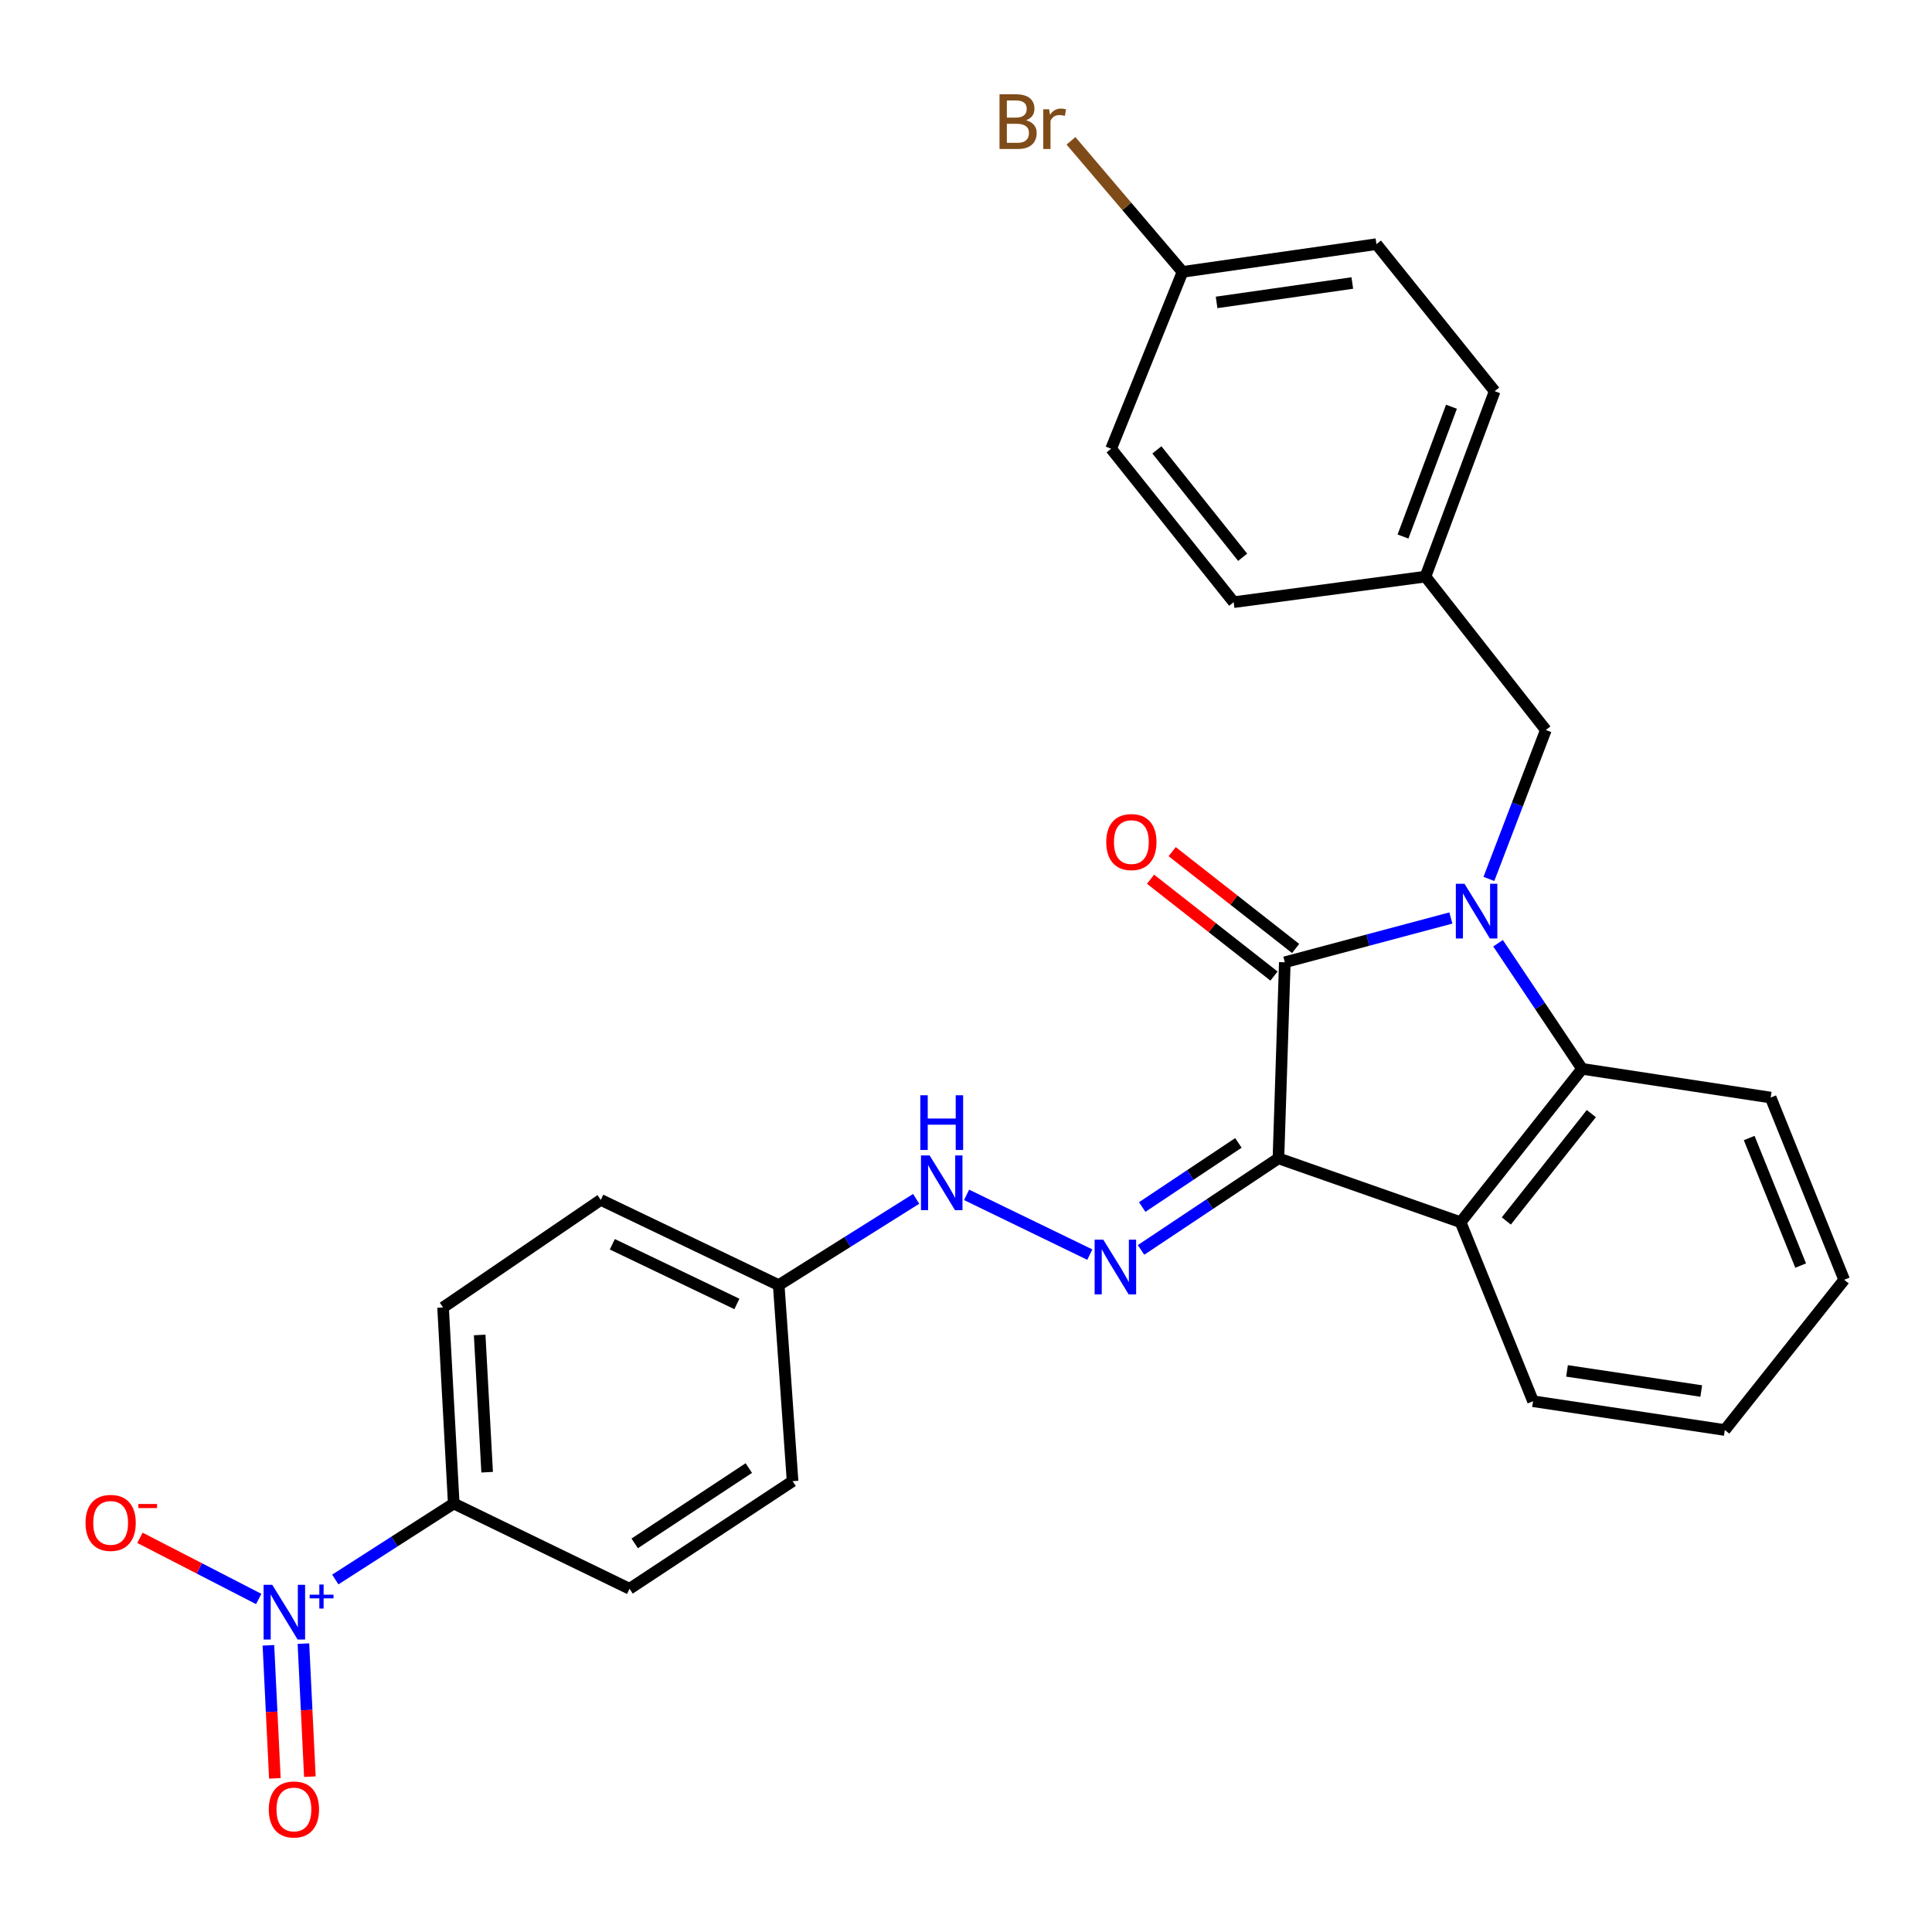<?xml version='1.0' encoding='iso-8859-1'?>
<svg version='1.1' baseProfile='full'
              xmlns='http://www.w3.org/2000/svg'
                      xmlns:rdkit='http://www.rdkit.org/xml'
                      xmlns:xlink='http://www.w3.org/1999/xlink'
                  xml:space='preserve'
width='1000px' height='1000px' viewBox='0 0 1000 1000'>
<!-- END OF HEADER -->
<rect style='opacity:1.0;fill:#FFFFFF;stroke:none' width='1000' height='1000' x='0' y='0'> </rect>
<path class='bond-1' d='M 661.716,599.551 L 665.021,498.075' style='fill:none;fill-rule:evenodd;stroke:#000000;stroke-width:6px;stroke-linecap:butt;stroke-linejoin:miter;stroke-opacity:1' />
<path class='bond-2' d='M 661.716,599.551 L 756.007,632.617' style='fill:none;fill-rule:evenodd;stroke:#000000;stroke-width:6px;stroke-linecap:butt;stroke-linejoin:miter;stroke-opacity:1' />
<path class='bond-5' d='M 661.716,599.551 L 626.157,623.254' style='fill:none;fill-rule:evenodd;stroke:#000000;stroke-width:6px;stroke-linecap:butt;stroke-linejoin:miter;stroke-opacity:1' />
<path class='bond-5' d='M 626.157,623.254 L 590.597,646.958' style='fill:none;fill-rule:evenodd;stroke:#0000FF;stroke-width:6px;stroke-linecap:butt;stroke-linejoin:miter;stroke-opacity:1' />
<path class='bond-5' d='M 640.986,591.568 L 616.095,608.16' style='fill:none;fill-rule:evenodd;stroke:#000000;stroke-width:6px;stroke-linecap:butt;stroke-linejoin:miter;stroke-opacity:1' />
<path class='bond-5' d='M 616.095,608.16 L 591.203,624.752' style='fill:none;fill-rule:evenodd;stroke:#0000FF;stroke-width:6px;stroke-linecap:butt;stroke-linejoin:miter;stroke-opacity:1' />
<path class='bond-0' d='M 750.972,475.149 L 707.997,486.612' style='fill:none;fill-rule:evenodd;stroke:#0000FF;stroke-width:6px;stroke-linecap:butt;stroke-linejoin:miter;stroke-opacity:1' />
<path class='bond-0' d='M 707.997,486.612 L 665.021,498.075' style='fill:none;fill-rule:evenodd;stroke:#000000;stroke-width:6px;stroke-linecap:butt;stroke-linejoin:miter;stroke-opacity:1' />
<path class='bond-6' d='M 770.655,454.93 L 785.392,416.391' style='fill:none;fill-rule:evenodd;stroke:#0000FF;stroke-width:6px;stroke-linecap:butt;stroke-linejoin:miter;stroke-opacity:1' />
<path class='bond-6' d='M 785.392,416.391 L 800.129,377.853' style='fill:none;fill-rule:evenodd;stroke:#000000;stroke-width:6px;stroke-linecap:butt;stroke-linejoin:miter;stroke-opacity:1' />
<path class='bond-28' d='M 775.395,488.215 L 797.139,520.723' style='fill:none;fill-rule:evenodd;stroke:#0000FF;stroke-width:6px;stroke-linecap:butt;stroke-linejoin:miter;stroke-opacity:1' />
<path class='bond-28' d='M 797.139,520.723 L 818.884,553.232' style='fill:none;fill-rule:evenodd;stroke:#000000;stroke-width:6px;stroke-linecap:butt;stroke-linejoin:miter;stroke-opacity:1' />
<path class='bond-10' d='M 670.619,490.938 L 638.669,465.875' style='fill:none;fill-rule:evenodd;stroke:#000000;stroke-width:6px;stroke-linecap:butt;stroke-linejoin:miter;stroke-opacity:1' />
<path class='bond-10' d='M 638.669,465.875 L 606.718,440.812' style='fill:none;fill-rule:evenodd;stroke:#FF0000;stroke-width:6px;stroke-linecap:butt;stroke-linejoin:miter;stroke-opacity:1' />
<path class='bond-10' d='M 659.423,505.211 L 627.472,480.148' style='fill:none;fill-rule:evenodd;stroke:#000000;stroke-width:6px;stroke-linecap:butt;stroke-linejoin:miter;stroke-opacity:1' />
<path class='bond-10' d='M 627.472,480.148 L 595.521,455.085' style='fill:none;fill-rule:evenodd;stroke:#FF0000;stroke-width:6px;stroke-linecap:butt;stroke-linejoin:miter;stroke-opacity:1' />
<path class='bond-3' d='M 756.007,632.617 L 818.884,553.232' style='fill:none;fill-rule:evenodd;stroke:#000000;stroke-width:6px;stroke-linecap:butt;stroke-linejoin:miter;stroke-opacity:1' />
<path class='bond-3' d='M 779.659,631.973 L 823.673,576.403' style='fill:none;fill-rule:evenodd;stroke:#000000;stroke-width:6px;stroke-linecap:butt;stroke-linejoin:miter;stroke-opacity:1' />
<path class='bond-17' d='M 756.007,632.617 L 793.507,725.276' style='fill:none;fill-rule:evenodd;stroke:#000000;stroke-width:6px;stroke-linecap:butt;stroke-linejoin:miter;stroke-opacity:1' />
<path class='bond-21' d='M 818.884,553.232 L 916.49,568.097' style='fill:none;fill-rule:evenodd;stroke:#000000;stroke-width:6px;stroke-linecap:butt;stroke-linejoin:miter;stroke-opacity:1' />
<path class='bond-4' d='M 173.543,817.549 L 204.2,797.882' style='fill:none;fill-rule:evenodd;stroke:#0000FF;stroke-width:6px;stroke-linecap:butt;stroke-linejoin:miter;stroke-opacity:1' />
<path class='bond-4' d='M 204.2,797.882 L 234.857,778.216' style='fill:none;fill-rule:evenodd;stroke:#000000;stroke-width:6px;stroke-linecap:butt;stroke-linejoin:miter;stroke-opacity:1' />
<path class='bond-8' d='M 133.909,827.629 L 103.168,811.798' style='fill:none;fill-rule:evenodd;stroke:#0000FF;stroke-width:6px;stroke-linecap:butt;stroke-linejoin:miter;stroke-opacity:1' />
<path class='bond-8' d='M 103.168,811.798 L 72.426,795.967' style='fill:none;fill-rule:evenodd;stroke:#FF0000;stroke-width:6px;stroke-linecap:butt;stroke-linejoin:miter;stroke-opacity:1' />
<path class='bond-11' d='M 138.929,851.615 L 140.598,886.046' style='fill:none;fill-rule:evenodd;stroke:#0000FF;stroke-width:6px;stroke-linecap:butt;stroke-linejoin:miter;stroke-opacity:1' />
<path class='bond-11' d='M 140.598,886.046 L 142.268,920.477' style='fill:none;fill-rule:evenodd;stroke:#FF0000;stroke-width:6px;stroke-linecap:butt;stroke-linejoin:miter;stroke-opacity:1' />
<path class='bond-11' d='M 157.048,850.736 L 158.718,885.167' style='fill:none;fill-rule:evenodd;stroke:#0000FF;stroke-width:6px;stroke-linecap:butt;stroke-linejoin:miter;stroke-opacity:1' />
<path class='bond-11' d='M 158.718,885.167 L 160.388,919.598' style='fill:none;fill-rule:evenodd;stroke:#FF0000;stroke-width:6px;stroke-linecap:butt;stroke-linejoin:miter;stroke-opacity:1' />
<path class='bond-9' d='M 564.084,649.388 L 500.305,618.46' style='fill:none;fill-rule:evenodd;stroke:#0000FF;stroke-width:6px;stroke-linecap:butt;stroke-linejoin:miter;stroke-opacity:1' />
<path class='bond-15' d='M 800.129,377.853 L 737.816,298.447' style='fill:none;fill-rule:evenodd;stroke:#000000;stroke-width:6px;stroke-linecap:butt;stroke-linejoin:miter;stroke-opacity:1' />
<path class='bond-7' d='M 234.857,778.216 L 229.334,676.739' style='fill:none;fill-rule:evenodd;stroke:#000000;stroke-width:6px;stroke-linecap:butt;stroke-linejoin:miter;stroke-opacity:1' />
<path class='bond-7' d='M 252.143,762.009 L 248.277,690.975' style='fill:none;fill-rule:evenodd;stroke:#000000;stroke-width:6px;stroke-linecap:butt;stroke-linejoin:miter;stroke-opacity:1' />
<path class='bond-30' d='M 234.857,778.216 L 325.853,822.348' style='fill:none;fill-rule:evenodd;stroke:#000000;stroke-width:6px;stroke-linecap:butt;stroke-linejoin:miter;stroke-opacity:1' />
<path class='bond-14' d='M 474.204,620.524 L 438.633,642.852' style='fill:none;fill-rule:evenodd;stroke:#0000FF;stroke-width:6px;stroke-linecap:butt;stroke-linejoin:miter;stroke-opacity:1' />
<path class='bond-14' d='M 438.633,642.852 L 403.061,665.18' style='fill:none;fill-rule:evenodd;stroke:#000000;stroke-width:6px;stroke-linecap:butt;stroke-linejoin:miter;stroke-opacity:1' />
<path class='bond-12' d='M 229.334,676.739 L 310.957,621.058' style='fill:none;fill-rule:evenodd;stroke:#000000;stroke-width:6px;stroke-linecap:butt;stroke-linejoin:miter;stroke-opacity:1' />
<path class='bond-13' d='M 325.853,822.348 L 410.237,766.656' style='fill:none;fill-rule:evenodd;stroke:#000000;stroke-width:6px;stroke-linecap:butt;stroke-linejoin:miter;stroke-opacity:1' />
<path class='bond-13' d='M 328.518,798.854 L 387.587,759.87' style='fill:none;fill-rule:evenodd;stroke:#000000;stroke-width:6px;stroke-linecap:butt;stroke-linejoin:miter;stroke-opacity:1' />
<path class='bond-18' d='M 403.061,665.18 L 410.237,766.656' style='fill:none;fill-rule:evenodd;stroke:#000000;stroke-width:6px;stroke-linecap:butt;stroke-linejoin:miter;stroke-opacity:1' />
<path class='bond-19' d='M 403.061,665.18 L 310.957,621.058' style='fill:none;fill-rule:evenodd;stroke:#000000;stroke-width:6px;stroke-linecap:butt;stroke-linejoin:miter;stroke-opacity:1' />
<path class='bond-19' d='M 381.408,674.922 L 316.935,644.036' style='fill:none;fill-rule:evenodd;stroke:#000000;stroke-width:6px;stroke-linecap:butt;stroke-linejoin:miter;stroke-opacity:1' />
<path class='bond-22' d='M 737.816,298.447 L 638.546,311.68' style='fill:none;fill-rule:evenodd;stroke:#000000;stroke-width:6px;stroke-linecap:butt;stroke-linejoin:miter;stroke-opacity:1' />
<path class='bond-23' d='M 737.816,298.447 L 773.643,202.473' style='fill:none;fill-rule:evenodd;stroke:#000000;stroke-width:6px;stroke-linecap:butt;stroke-linejoin:miter;stroke-opacity:1' />
<path class='bond-23' d='M 726.195,277.707 L 751.274,210.525' style='fill:none;fill-rule:evenodd;stroke:#000000;stroke-width:6px;stroke-linecap:butt;stroke-linejoin:miter;stroke-opacity:1' />
<path class='bond-16' d='M 612.081,140.725 L 712.439,126.373' style='fill:none;fill-rule:evenodd;stroke:#000000;stroke-width:6px;stroke-linecap:butt;stroke-linejoin:miter;stroke-opacity:1' />
<path class='bond-16' d='M 629.703,156.53 L 699.953,146.484' style='fill:none;fill-rule:evenodd;stroke:#000000;stroke-width:6px;stroke-linecap:butt;stroke-linejoin:miter;stroke-opacity:1' />
<path class='bond-20' d='M 612.081,140.725 L 583.211,106.809' style='fill:none;fill-rule:evenodd;stroke:#000000;stroke-width:6px;stroke-linecap:butt;stroke-linejoin:miter;stroke-opacity:1' />
<path class='bond-20' d='M 583.211,106.809 L 554.341,72.892' style='fill:none;fill-rule:evenodd;stroke:#7F4C19;stroke-width:6px;stroke-linecap:butt;stroke-linejoin:miter;stroke-opacity:1' />
<path class='bond-31' d='M 612.081,140.725 L 575.115,232.274' style='fill:none;fill-rule:evenodd;stroke:#000000;stroke-width:6px;stroke-linecap:butt;stroke-linejoin:miter;stroke-opacity:1' />
<path class='bond-26' d='M 793.507,725.276 L 892.757,740.171' style='fill:none;fill-rule:evenodd;stroke:#000000;stroke-width:6px;stroke-linecap:butt;stroke-linejoin:miter;stroke-opacity:1' />
<path class='bond-26' d='M 811.087,709.57 L 880.562,719.997' style='fill:none;fill-rule:evenodd;stroke:#000000;stroke-width:6px;stroke-linecap:butt;stroke-linejoin:miter;stroke-opacity:1' />
<path class='bond-29' d='M 916.49,568.097 L 954.545,662.418' style='fill:none;fill-rule:evenodd;stroke:#000000;stroke-width:6px;stroke-linecap:butt;stroke-linejoin:miter;stroke-opacity:1' />
<path class='bond-29' d='M 905.376,589.033 L 932.014,655.058' style='fill:none;fill-rule:evenodd;stroke:#000000;stroke-width:6px;stroke-linecap:butt;stroke-linejoin:miter;stroke-opacity:1' />
<path class='bond-25' d='M 638.546,311.68 L 575.115,232.274' style='fill:none;fill-rule:evenodd;stroke:#000000;stroke-width:6px;stroke-linecap:butt;stroke-linejoin:miter;stroke-opacity:1' />
<path class='bond-25' d='M 643.205,288.447 L 598.803,232.863' style='fill:none;fill-rule:evenodd;stroke:#000000;stroke-width:6px;stroke-linecap:butt;stroke-linejoin:miter;stroke-opacity:1' />
<path class='bond-24' d='M 773.643,202.473 L 712.439,126.373' style='fill:none;fill-rule:evenodd;stroke:#000000;stroke-width:6px;stroke-linecap:butt;stroke-linejoin:miter;stroke-opacity:1' />
<path class='bond-27' d='M 892.757,740.171 L 954.545,662.418' style='fill:none;fill-rule:evenodd;stroke:#000000;stroke-width:6px;stroke-linecap:butt;stroke-linejoin:miter;stroke-opacity:1' />
<path  class='atom-1' d='M 758.021 457.439
L 767.301 472.439
Q 768.221 473.919, 769.701 476.599
Q 771.181 479.279, 771.261 479.439
L 771.261 457.439
L 775.021 457.439
L 775.021 485.759
L 771.141 485.759
L 761.181 469.359
Q 760.021 467.439, 758.781 465.239
Q 757.581 463.039, 757.221 462.359
L 757.221 485.759
L 753.541 485.759
L 753.541 457.439
L 758.021 457.439
' fill='#0000FF'/>
<path  class='atom-5' d='M 140.918 820.302
L 150.198 835.302
Q 151.118 836.782, 152.598 839.462
Q 154.078 842.142, 154.158 842.302
L 154.158 820.302
L 157.918 820.302
L 157.918 848.622
L 154.038 848.622
L 144.078 832.222
Q 142.918 830.302, 141.678 828.102
Q 140.478 825.902, 140.118 825.222
L 140.118 848.622
L 136.438 848.622
L 136.438 820.302
L 140.918 820.302
' fill='#0000FF'/>
<path  class='atom-5' d='M 160.294 825.407
L 165.283 825.407
L 165.283 820.153
L 167.501 820.153
L 167.501 825.407
L 172.622 825.407
L 172.622 827.307
L 167.501 827.307
L 167.501 832.587
L 165.283 832.587
L 165.283 827.307
L 160.294 827.307
L 160.294 825.407
' fill='#0000FF'/>
<path  class='atom-6' d='M 571.062 641.647
L 580.342 656.647
Q 581.262 658.127, 582.742 660.807
Q 584.222 663.487, 584.302 663.647
L 584.302 641.647
L 588.062 641.647
L 588.062 669.967
L 584.182 669.967
L 574.222 653.567
Q 573.062 651.647, 571.822 649.447
Q 570.622 647.247, 570.262 646.567
L 570.262 669.967
L 566.582 669.967
L 566.582 641.647
L 571.062 641.647
' fill='#0000FF'/>
<path  class='atom-9' d='M 44.271 788.243
Q 44.271 781.443, 47.631 777.643
Q 50.991 773.843, 57.271 773.843
Q 63.551 773.843, 66.911 777.643
Q 70.271 781.443, 70.271 788.243
Q 70.271 795.123, 66.871 799.043
Q 63.471 802.923, 57.271 802.923
Q 51.031 802.923, 47.631 799.043
Q 44.271 795.163, 44.271 788.243
M 57.271 799.723
Q 61.591 799.723, 63.911 796.843
Q 66.271 793.923, 66.271 788.243
Q 66.271 782.683, 63.911 779.883
Q 61.591 777.043, 57.271 777.043
Q 52.951 777.043, 50.591 779.843
Q 48.271 782.643, 48.271 788.243
Q 48.271 793.963, 50.591 796.843
Q 52.951 799.723, 57.271 799.723
' fill='#FF0000'/>
<path  class='atom-9' d='M 71.591 778.465
L 81.28 778.465
L 81.28 780.577
L 71.591 780.577
L 71.591 778.465
' fill='#FF0000'/>
<path  class='atom-10' d='M 481.175 598.059
L 490.455 613.059
Q 491.375 614.539, 492.855 617.219
Q 494.335 619.899, 494.415 620.059
L 494.415 598.059
L 498.175 598.059
L 498.175 626.379
L 494.295 626.379
L 484.335 609.979
Q 483.175 608.059, 481.935 605.859
Q 480.735 603.659, 480.375 602.979
L 480.375 626.379
L 476.695 626.379
L 476.695 598.059
L 481.175 598.059
' fill='#0000FF'/>
<path  class='atom-10' d='M 476.355 566.907
L 480.195 566.907
L 480.195 578.947
L 494.675 578.947
L 494.675 566.907
L 498.515 566.907
L 498.515 595.227
L 494.675 595.227
L 494.675 582.147
L 480.195 582.147
L 480.195 595.227
L 476.355 595.227
L 476.355 566.907
' fill='#0000FF'/>
<path  class='atom-11' d='M 572.596 435.852
Q 572.596 429.052, 575.956 425.252
Q 579.316 421.452, 585.596 421.452
Q 591.876 421.452, 595.236 425.252
Q 598.596 429.052, 598.596 435.852
Q 598.596 442.732, 595.196 446.652
Q 591.796 450.532, 585.596 450.532
Q 579.356 450.532, 575.956 446.652
Q 572.596 442.772, 572.596 435.852
M 585.596 447.332
Q 589.916 447.332, 592.236 444.452
Q 594.596 441.532, 594.596 435.852
Q 594.596 430.292, 592.236 427.492
Q 589.916 424.652, 585.596 424.652
Q 581.276 424.652, 578.916 427.452
Q 576.596 430.252, 576.596 435.852
Q 576.596 441.572, 578.916 444.452
Q 581.276 447.332, 585.596 447.332
' fill='#FF0000'/>
<path  class='atom-12' d='M 139.126 936.573
Q 139.126 929.773, 142.486 925.973
Q 145.846 922.173, 152.126 922.173
Q 158.406 922.173, 161.766 925.973
Q 165.126 929.773, 165.126 936.573
Q 165.126 943.453, 161.726 947.373
Q 158.326 951.253, 152.126 951.253
Q 145.886 951.253, 142.486 947.373
Q 139.126 943.493, 139.126 936.573
M 152.126 948.053
Q 156.446 948.053, 158.766 945.173
Q 161.126 942.253, 161.126 936.573
Q 161.126 931.013, 158.766 928.213
Q 156.446 925.373, 152.126 925.373
Q 147.806 925.373, 145.446 928.173
Q 143.126 930.973, 143.126 936.573
Q 143.126 942.293, 145.446 945.173
Q 147.806 948.053, 152.126 948.053
' fill='#FF0000'/>
<path  class='atom-21' d='M 531.108 62.242
Q 533.828 63.002, 535.188 64.682
Q 536.588 66.322, 536.588 68.762
Q 536.588 72.682, 534.068 74.922
Q 531.588 77.122, 526.868 77.122
L 517.348 77.122
L 517.348 48.802
L 525.708 48.802
Q 530.548 48.802, 532.988 50.762
Q 535.428 52.722, 535.428 56.322
Q 535.428 60.602, 531.108 62.242
M 521.148 52.002
L 521.148 60.882
L 525.708 60.882
Q 528.508 60.882, 529.948 59.762
Q 531.428 58.602, 531.428 56.322
Q 531.428 52.002, 525.708 52.002
L 521.148 52.002
M 526.868 73.922
Q 529.628 73.922, 531.108 72.602
Q 532.588 71.282, 532.588 68.762
Q 532.588 66.442, 530.948 65.282
Q 529.348 64.082, 526.268 64.082
L 521.148 64.082
L 521.148 73.922
L 526.868 73.922
' fill='#7F4C19'/>
<path  class='atom-21' d='M 543.028 56.562
L 543.468 59.402
Q 545.628 56.202, 549.148 56.202
Q 550.268 56.202, 551.788 56.602
L 551.188 59.962
Q 549.468 59.562, 548.508 59.562
Q 546.828 59.562, 545.708 60.242
Q 544.628 60.882, 543.748 62.442
L 543.748 77.122
L 539.988 77.122
L 539.988 56.562
L 543.028 56.562
' fill='#7F4C19'/>
</svg>
